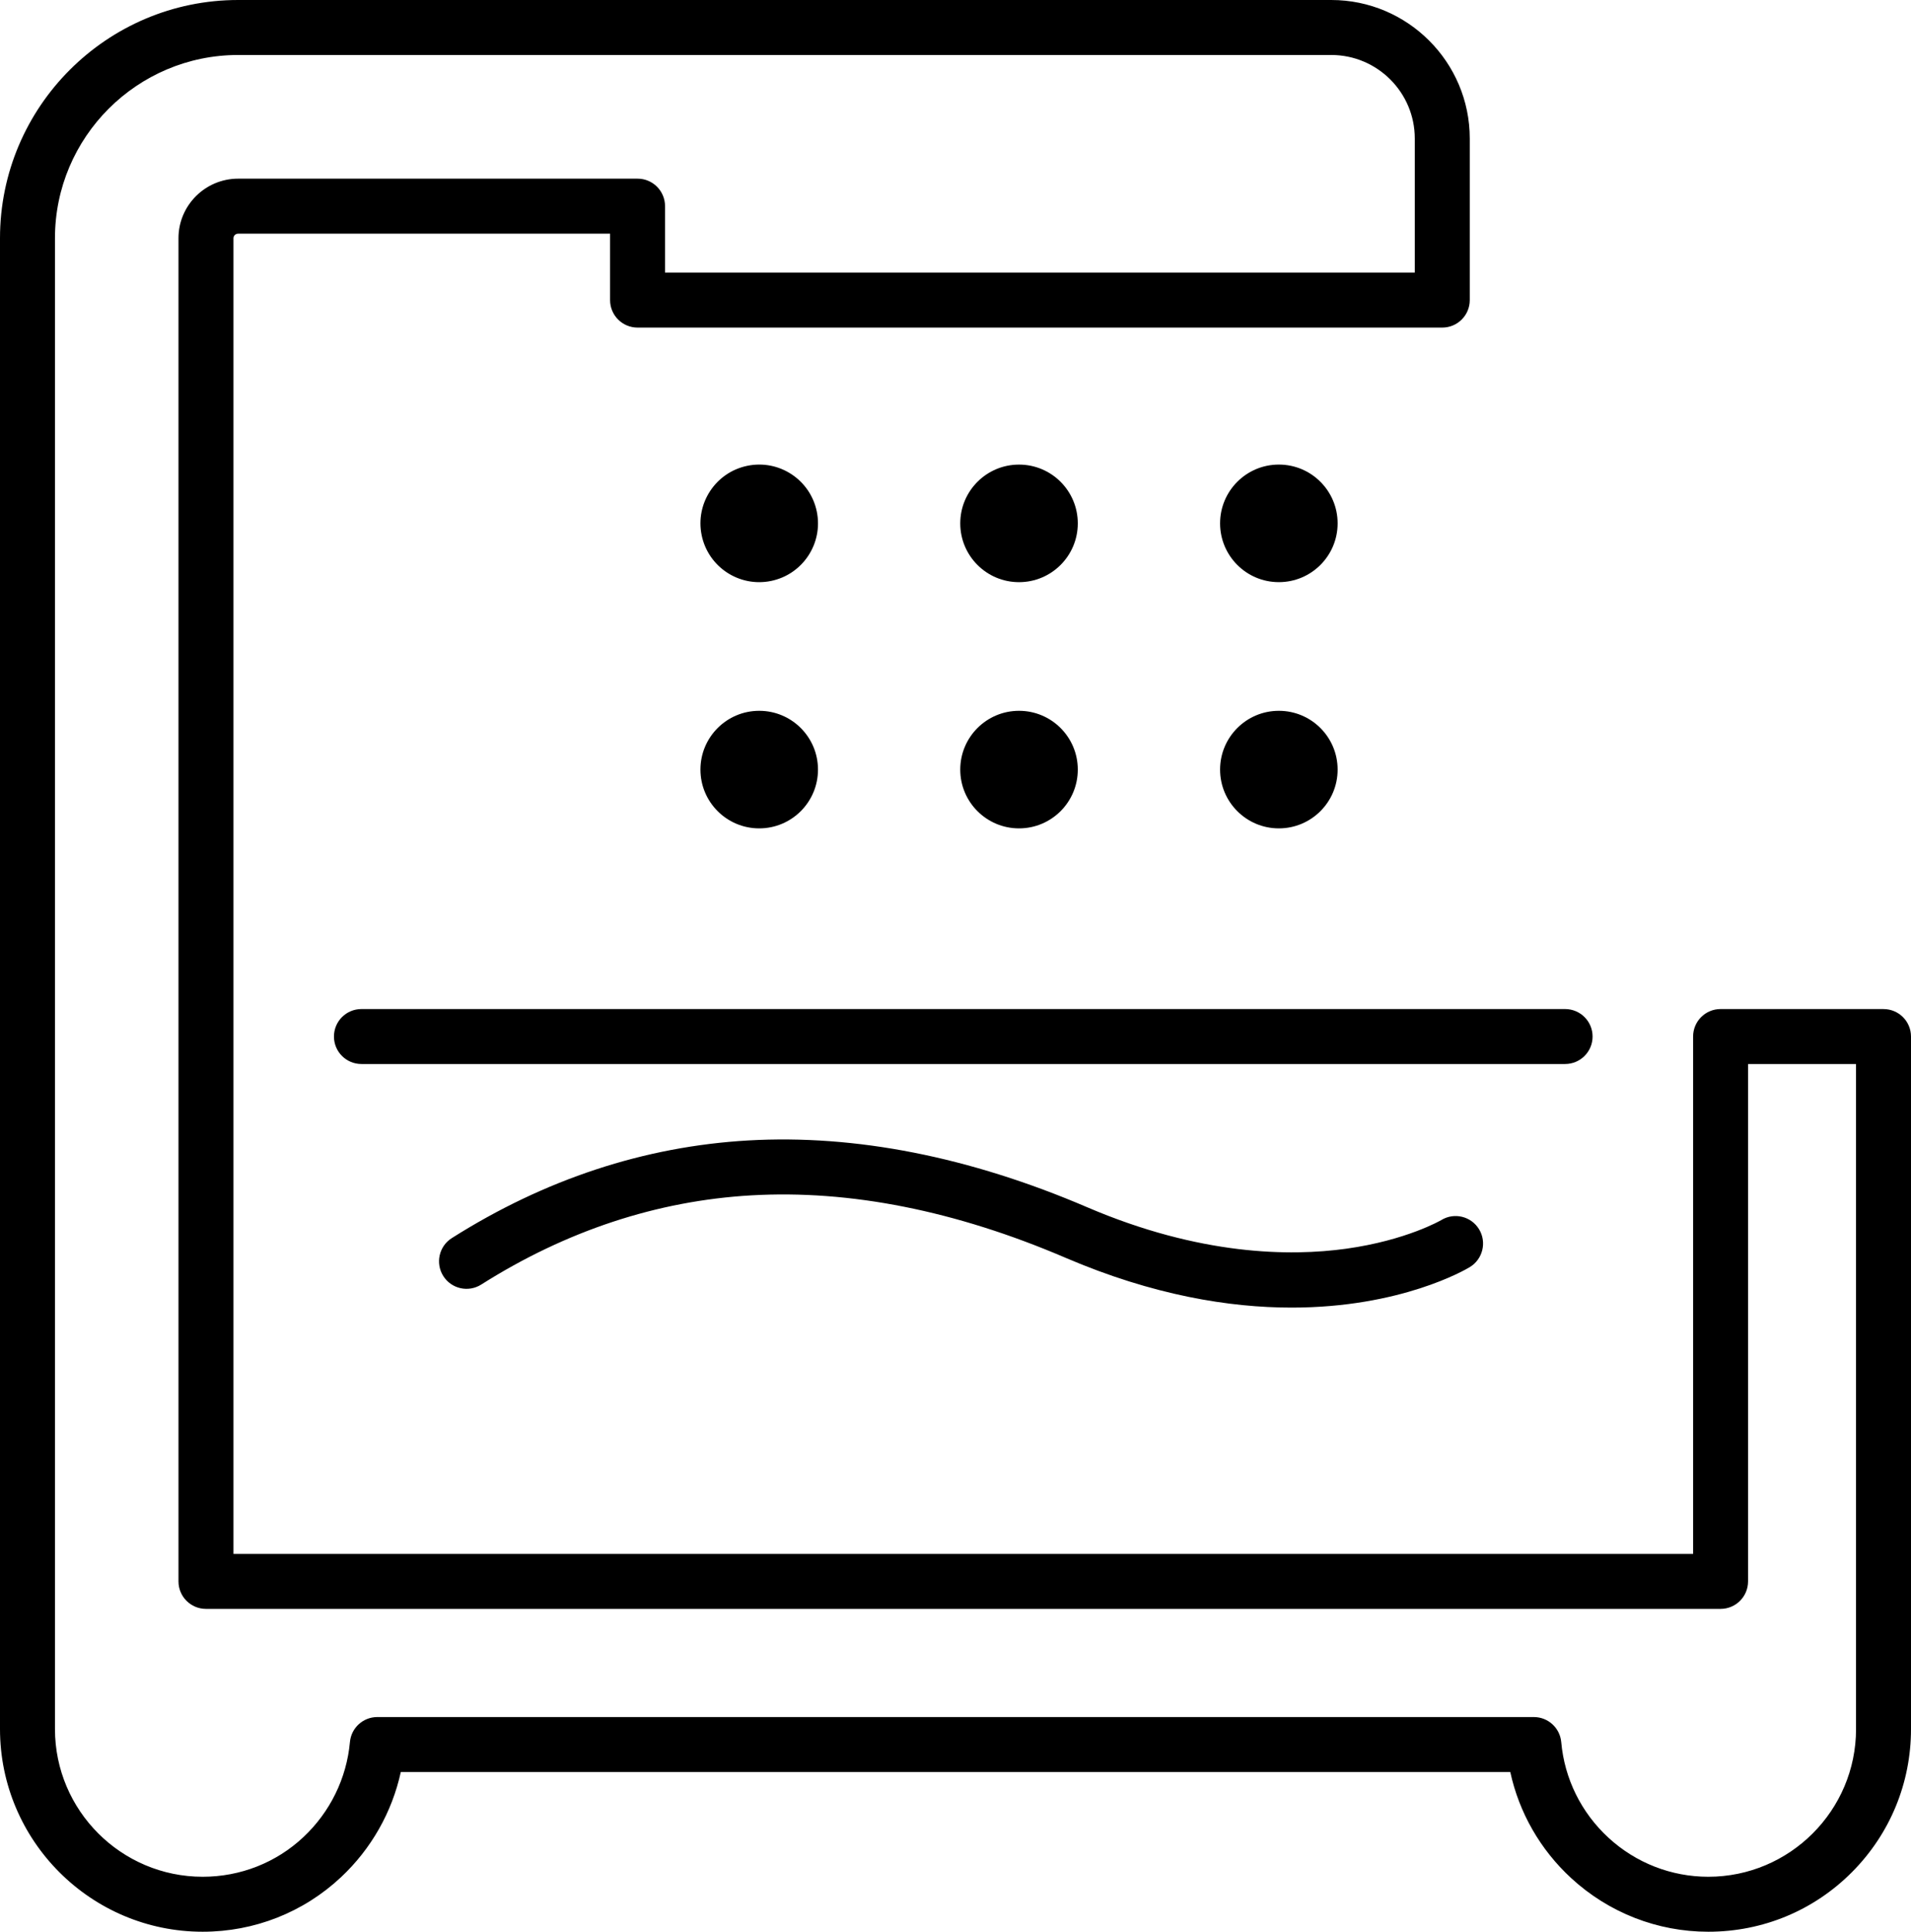 <?xml version="1.0" encoding="UTF-8"?><svg id="b" xmlns="http://www.w3.org/2000/svg" viewBox="0 0 1013.2 1024"><g id="c"><g><path d="m998.63,534.89h-86.39c-8.05,0-14.57,6.52-14.57,14.57v274.26H123.78V126.27c0-1.33,1.12-2.41,2.49-2.41h197.19v35.22c0,8.05,6.52,14.57,14.57,14.57h426.66c8.05,0,14.57-6.52,14.57-14.57v-85.65c0-40.49-32.94-73.43-73.43-73.43H126.27C56.64,0,0,56.64,0,126.27v790.26c0,59.26,48.21,107.47,107.47,107.47,27.41,0,53.46-10.27,73.33-28.91,16.07-15.07,27.06-34.52,31.7-55.75h588.24c4.67,21.49,15.86,41.11,32.3,56.25,19.89,18.32,45.7,28.41,72.68,28.41,28.89,0,55.96-11.24,76.24-31.65,20.14-20.28,31.24-47.21,31.24-75.82v-367.06c0-8.05-6.52-14.57-14.57-14.57Zm-14.57,381.64c0,43.19-35.14,78.33-78.33,78.33-19.64,0-38.44-7.35-52.94-20.7-14.42-13.28-23.31-31.28-25.03-50.67-.67-7.52-6.97-13.29-14.52-13.29H200.04c-7.54,0-13.83,5.74-14.51,13.25-1.75,19.22-10.51,37.11-24.67,50.39-14.45,13.56-33.41,21.02-53.39,21.02-43.19,0-78.33-35.14-78.33-78.33V126.27c0-53.55,43.57-97.12,97.12-97.12h579.57c24.42,0,44.28,19.86,44.28,44.28v71.07h-397.51v-35.22c0-8.05-6.52-14.57-14.57-14.57H126.27c-17.44,0-31.64,14.16-31.64,31.55v712.03c0,8.05,6.52,14.57,14.57,14.57h803.04c8.05,0,14.57-6.52,14.57-14.57v-274.26h57.24v352.49Z" style="fill:currentColor;"/><circle cx="402.53" cy="277.44" r="31.16" transform="translate(-47.56 86.6) rotate(-11.6)" style="fill:currentColor;"/><path d="m402.53,439.12c17.21,0,31.16-13.95,31.16-31.16s-13.95-31.16-31.16-31.16-31.16,13.95-31.16,31.16,13.95,31.16,31.16,31.16Z" style="fill:currentColor;"/><circle cx="540.28" cy="277.44" r="31.16" style="fill:currentColor;"/><path d="m540.28,439.12c17.21,0,31.16-13.95,31.16-31.16s-13.95-31.16-31.16-31.16-31.16,13.95-31.16,31.16,13.95,31.16,31.16,31.16Z" style="fill:currentColor;"/><path d="m678.04,308.59c17.21,0,31.16-13.95,31.16-31.16s-13.95-31.16-31.16-31.16-31.16,13.95-31.16,31.16,13.95,31.16,31.16,31.16Z" style="fill:currentColor;"/><path d="m678.04,439.12c17.21,0,31.16-13.95,31.16-31.16s-13.95-31.16-31.16-31.16-31.16,13.95-31.16,31.16,13.95,31.16,31.16,31.16Z" style="fill:currentColor;"/><path d="m764.22,646.72c-.18.11-18.44,10.76-50.49,15.22-29.62,4.12-77.48,3.65-137.32-21.99-62.41-26.75-122.88-38.65-179.7-35.4-55,3.16-107.87,20.57-157.16,51.76-6.8,4.3-8.82,13.31-4.52,20.11,4.3,6.8,13.31,8.83,20.11,4.52,45.05-28.51,93.24-44.42,143.24-47.29,52.29-3,108.32,8.13,166.55,33.09,46.57,19.96,87.03,26.41,119.87,26.41,58.02,0,92.28-20.13,94.47-21.46,6.88-4.17,9.11-13.15,4.94-20.04-4.17-6.88-13.1-9.1-19.99-4.93Z" style="fill:currentColor;"/><path d="m177.06,549.46c0,8.05,6.52,14.57,14.57,14.57h638.18c8.05,0,14.57-6.52,14.57-14.57s-6.52-14.57-14.57-14.57H191.63c-8.05,0-14.57,6.52-14.57,14.57Z" style="fill:currentColor;"/></g></g></svg>